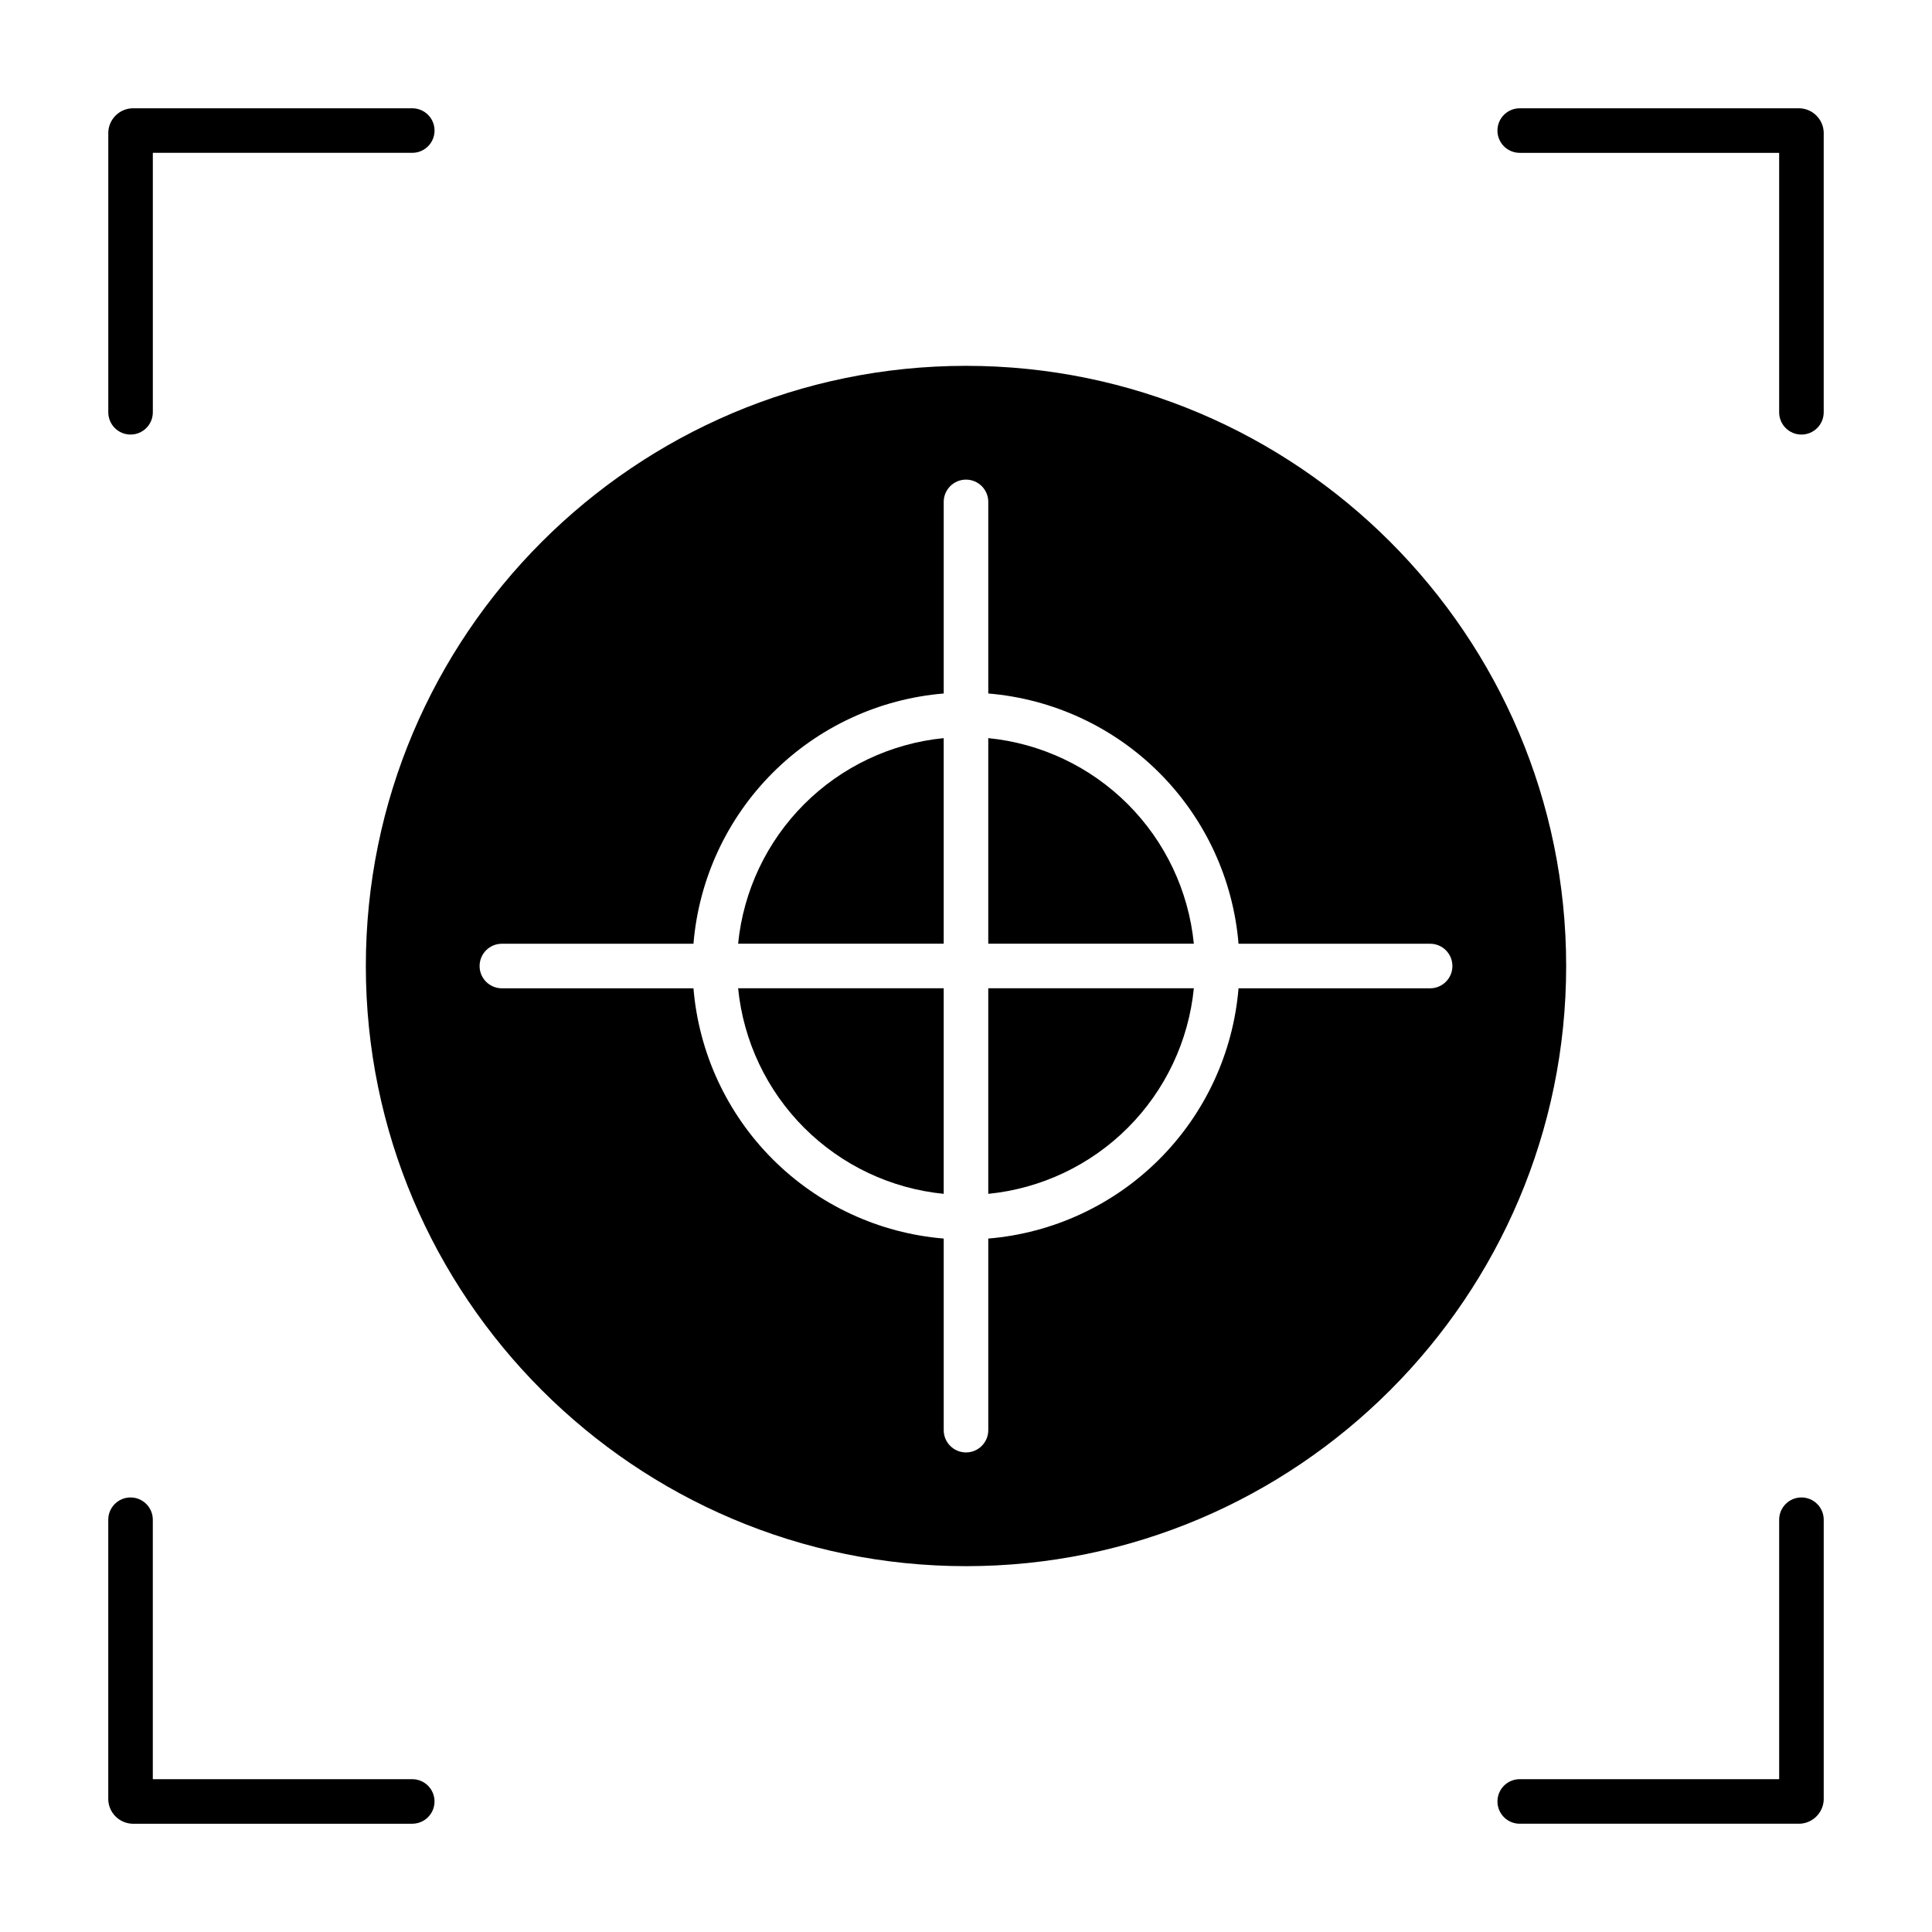 <?xml version="1.0" encoding="UTF-8"?>
<!-- Uploaded to: SVG Repo, www.svgrepo.com, Generator: SVG Repo Mixer Tools -->
<svg fill="#000000" width="800px" height="800px" version="1.1" viewBox="144 144 512 512" xmlns="http://www.w3.org/2000/svg">
 <g>
  <path d="m405.9 460.38c13.977-1.387 27.043-7.57 36.977-17.504s16.117-23 17.504-36.977h-54.48z"/>
  <path d="m405.9 339.61v54.48h54.48c-1.387-13.977-7.57-27.043-17.504-36.977-9.934-9.93-23-16.117-36.977-17.504z"/>
  <path d="m394.09 460.38v-54.48h-54.48c1.387 13.977 7.574 27.043 17.504 36.977 9.934 9.934 23 16.117 36.977 17.504z"/>
  <path d="m339.61 394.09h54.48v-54.48c-13.977 1.387-27.043 7.574-36.977 17.504-9.93 9.934-16.117 23-17.504 36.977z"/>
  <path d="m400 240.95c-87.703 0-159.05 71.352-159.05 159.05 0 87.699 71.352 159.05 159.05 159.05 87.699 0 159.05-71.352 159.05-159.05 0-87.703-71.352-159.05-159.05-159.05zm123 164.96h-50.777c-1.418 17.113-8.863 33.172-21.008 45.312-12.141 12.145-28.199 19.59-45.312 21.008v50.777c0 3.258-2.644 5.902-5.902 5.902-3.262 0-5.906-2.644-5.906-5.902v-50.777c-17.113-1.418-33.172-8.863-45.312-21.008-12.145-12.141-19.59-28.199-21.008-45.312h-50.773c-3.262 0-5.906-2.644-5.906-5.902 0-3.262 2.644-5.906 5.906-5.906h50.773c1.418-17.113 8.863-33.172 21.008-45.312 12.141-12.145 28.199-19.59 45.312-21.008v-50.773c0-3.262 2.644-5.906 5.906-5.906 3.258 0 5.902 2.644 5.902 5.906v50.773c17.113 1.422 33.172 8.863 45.312 21.008 12.145 12.145 19.59 28.199 21.008 45.312h50.777c3.258 0 5.902 2.644 5.902 5.906 0 3.258-2.644 5.902-5.902 5.902z"/>
  <path d="m178.6 259.16c3.262 0 5.902-2.644 5.902-5.906v-68.754h68.754c3.262 0 5.902-2.641 5.902-5.902 0-3.262-2.641-5.902-5.902-5.902h-74.25c-3.418 0.156-6.152 2.891-6.309 6.309v74.25c0 3.262 2.641 5.906 5.902 5.906z"/>
  <path d="m621.4 540.84c-3.262 0-5.902 2.644-5.902 5.906v68.754h-68.754c-3.262 0-5.902 2.641-5.902 5.902 0 3.262 2.641 5.906 5.902 5.906h74.25c3.418-0.16 6.152-2.894 6.312-6.312v-74.25c0-3.262-2.644-5.906-5.906-5.906z"/>
  <path d="m620.99 172.7h-74.25c-3.262 0-5.902 2.641-5.902 5.902 0 3.262 2.641 5.902 5.902 5.902h68.754v68.754c0 3.262 2.641 5.906 5.902 5.906 3.262 0 5.906-2.644 5.906-5.906v-74.25c-0.16-3.418-2.894-6.152-6.312-6.309z"/>
  <path d="m253.25 615.5h-68.754v-68.754c0-3.262-2.641-5.906-5.902-5.906-3.262 0-5.902 2.644-5.902 5.906v74.25c0.156 3.418 2.891 6.152 6.309 6.312h74.25c3.262 0 5.902-2.644 5.902-5.906 0-3.262-2.641-5.902-5.902-5.902z"/>
 </g>
</svg>